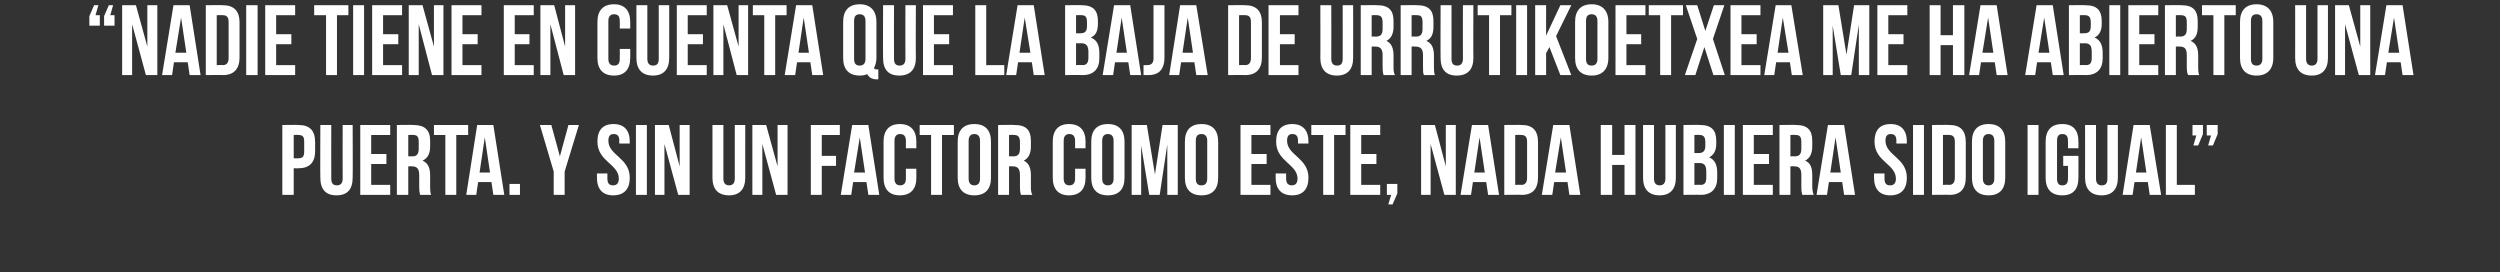 <?xml version="1.0" standalone="no"?><!DOCTYPE svg PUBLIC "-//W3C//DTD SVG 1.1//EN" "http://www.w3.org/Graphics/SVG/1.1/DTD/svg11.dtd"><svg xmlns="http://www.w3.org/2000/svg" version="1.1" width="526px" height="57.25px" viewBox="0 0 526 57.25"><rect x="0" y="0" width="526" height="57.25" fill="#333333" stroke="none"/>  <desc>Nadie tiene en cuenta que la baja de Urrutikoetxea me ha abierto una puerta Y sin un factor como este nada hubiera</desc>  <defs/>  <g id="Polygon34193">    <path d="M 66.3 29.9 C 66.3 29.9 66.3 31.8 66.3 31.8 C 66.3 34.1 65.2 35.4 62.8 35.4 C 62.84 35.43 61.8 35.4 61.8 35.4 L 61.8 41 L 59.4 41 L 59.4 26.3 C 59.4 26.3 62.84 26.25 62.8 26.3 C 65.2 26.3 66.3 27.5 66.3 29.9 Z M 61.8 28.4 L 61.8 33.3 C 61.8 33.3 62.84 33.33 62.8 33.3 C 63.6 33.3 64 33 64 31.9 C 64 31.9 64 29.7 64 29.7 C 64 28.7 63.6 28.4 62.8 28.4 C 62.84 28.35 61.8 28.4 61.8 28.4 Z M 69.7 26.3 C 69.7 26.3 69.67 37.59 69.7 37.6 C 69.7 38.6 70.1 39 70.9 39 C 71.6 39 72.1 38.6 72.1 37.6 C 72.06 37.59 72.1 26.3 72.1 26.3 L 74.2 26.3 C 74.2 26.3 74.25 37.44 74.2 37.4 C 74.2 39.8 73.1 41.1 70.8 41.1 C 68.5 41.1 67.4 39.8 67.4 37.4 C 67.36 37.44 67.4 26.3 67.4 26.3 L 69.7 26.3 Z M 78.1 32.4 L 81.3 32.4 L 81.3 34.5 L 78.1 34.5 L 78.1 38.9 L 82.1 38.9 L 82.1 41 L 75.8 41 L 75.8 26.3 L 82.1 26.3 L 82.1 28.4 L 78.1 28.4 L 78.1 32.4 Z M 88.4 41 C 88.3 40.6 88.2 40.3 88.2 39.1 C 88.2 39.1 88.2 36.8 88.2 36.8 C 88.2 35.5 87.7 35 86.7 35 C 86.66 34.96 85.9 35 85.9 35 L 85.9 41 L 83.5 41 L 83.5 26.3 C 83.5 26.3 87.03 26.25 87 26.3 C 89.4 26.3 90.5 27.4 90.5 29.6 C 90.5 29.6 90.5 30.8 90.5 30.8 C 90.5 32.3 90 33.3 88.9 33.8 C 90.1 34.3 90.5 35.4 90.5 36.9 C 90.5 36.9 90.5 39.2 90.5 39.2 C 90.5 39.9 90.5 40.4 90.7 41 C 90.7 41 88.4 41 88.4 41 Z M 85.9 28.4 L 85.9 32.9 C 85.9 32.9 86.76 32.86 86.8 32.9 C 87.6 32.9 88.1 32.5 88.1 31.3 C 88.1 31.3 88.1 29.9 88.1 29.9 C 88.1 28.8 87.8 28.4 87 28.4 C 86.97 28.35 85.9 28.4 85.9 28.4 Z M 91.3 26.3 L 98.5 26.3 L 98.5 28.4 L 96 28.4 L 96 41 L 93.7 41 L 93.7 28.4 L 91.3 28.4 L 91.3 26.3 Z M 106.1 41 L 103.8 41 L 103.4 38.3 L 100.6 38.3 L 100.2 41 L 98.1 41 L 100.4 26.3 L 103.8 26.3 L 106.1 41 Z M 100.9 36.3 L 103.1 36.3 L 102 28.9 L 100.9 36.3 Z M 109.4 38.7 L 109.4 41 L 107.2 41 L 107.2 38.7 L 109.4 38.7 Z M 116.5 36.1 L 113.6 26.3 L 116 26.3 L 117.8 32.9 L 119.6 26.3 L 121.8 26.3 L 118.8 36.1 L 118.8 41 L 116.5 41 L 116.5 36.1 Z M 129.1 26.1 C 131.3 26.1 132.5 27.4 132.5 29.8 C 132.46 29.78 132.5 30.2 132.5 30.2 L 130.3 30.2 C 130.3 30.2 130.27 29.63 130.3 29.6 C 130.3 28.6 129.9 28.2 129.1 28.2 C 128.4 28.2 128 28.6 128 29.6 C 128 32.7 132.5 33.2 132.5 37.4 C 132.5 39.8 131.3 41.1 129 41.1 C 126.8 41.1 125.6 39.8 125.6 37.4 C 125.59 37.42 125.6 36.5 125.6 36.5 L 127.8 36.5 C 127.8 36.5 127.77 37.57 127.8 37.6 C 127.8 38.6 128.2 39 129 39 C 129.7 39 130.2 38.6 130.2 37.6 C 130.2 34.5 125.7 34 125.7 29.8 C 125.7 27.4 126.8 26.1 129.1 26.1 Z M 133.8 26.3 L 136.1 26.3 L 136.1 41 L 133.8 41 L 133.8 26.3 Z M 139.8 30.3 L 139.8 41 L 137.8 41 L 137.8 26.3 L 140.7 26.3 L 143 35 L 143 26.3 L 145.1 26.3 L 145.1 41 L 142.7 41 L 139.8 30.3 Z M 152.2 26.3 C 152.2 26.3 152.22 37.59 152.2 37.6 C 152.2 38.6 152.7 39 153.4 39 C 154.1 39 154.6 38.6 154.6 37.6 C 154.61 37.59 154.6 26.3 154.6 26.3 L 156.8 26.3 C 156.8 26.3 156.79 37.44 156.8 37.4 C 156.8 39.8 155.6 41.1 153.4 41.1 C 151.1 41.1 149.9 39.8 149.9 37.4 C 149.91 37.44 149.9 26.3 149.9 26.3 L 152.2 26.3 Z M 160.4 30.3 L 160.4 41 L 158.3 41 L 158.3 26.3 L 161.2 26.3 L 163.6 35 L 163.6 26.3 L 165.7 26.3 L 165.7 41 L 163.3 41 L 160.4 30.3 Z M 172.9 32.8 L 175.9 32.8 L 175.9 34.9 L 172.9 34.9 L 172.9 41 L 170.6 41 L 170.6 26.3 L 176.7 26.3 L 176.7 28.4 L 172.9 28.4 L 172.9 32.8 Z M 185 41 L 182.7 41 L 182.3 38.3 L 179.5 38.3 L 179.1 41 L 176.9 41 L 179.3 26.3 L 182.7 26.3 L 185 41 Z M 179.7 36.3 L 182 36.3 L 180.9 28.9 L 179.7 36.3 Z M 192.8 35.5 C 192.8 35.5 192.79 37.42 192.8 37.4 C 192.8 39.8 191.6 41.1 189.3 41.1 C 187.1 41.1 185.9 39.8 185.9 37.4 C 185.9 37.4 185.9 29.8 185.9 29.8 C 185.9 27.4 187.1 26.1 189.3 26.1 C 191.6 26.1 192.8 27.4 192.8 29.8 C 192.79 29.78 192.8 31.2 192.8 31.2 L 190.6 31.2 C 190.6 31.2 190.6 29.63 190.6 29.6 C 190.6 28.6 190.1 28.2 189.4 28.2 C 188.7 28.2 188.2 28.6 188.2 29.6 C 188.2 29.6 188.2 37.6 188.2 37.6 C 188.2 38.6 188.7 39 189.4 39 C 190.1 39 190.6 38.6 190.6 37.6 C 190.6 37.57 190.6 35.5 190.6 35.5 L 192.8 35.5 Z M 193.5 26.3 L 200.7 26.3 L 200.7 28.4 L 198.2 28.4 L 198.2 41 L 195.9 41 L 195.9 28.4 L 193.5 28.4 L 193.5 26.3 Z M 203.8 37.6 C 203.8 38.6 204.3 39 205 39 C 205.7 39 206.2 38.6 206.2 37.6 C 206.2 37.6 206.2 29.6 206.2 29.6 C 206.2 28.6 205.7 28.2 205 28.2 C 204.3 28.2 203.8 28.6 203.8 29.6 C 203.8 29.6 203.8 37.6 203.8 37.6 Z M 201.5 29.8 C 201.5 27.4 202.7 26.1 205 26.1 C 207.3 26.1 208.5 27.4 208.5 29.8 C 208.5 29.8 208.5 37.4 208.5 37.4 C 208.5 39.8 207.3 41.1 205 41.1 C 202.7 41.1 201.5 39.8 201.5 37.4 C 201.5 37.4 201.5 29.8 201.5 29.8 Z M 214.8 41 C 214.7 40.6 214.6 40.3 214.6 39.1 C 214.6 39.1 214.6 36.8 214.6 36.8 C 214.6 35.5 214.1 35 213.1 35 C 213.09 34.96 212.3 35 212.3 35 L 212.3 41 L 210 41 L 210 26.3 C 210 26.3 213.47 26.25 213.5 26.3 C 215.9 26.3 216.9 27.4 216.9 29.6 C 216.9 29.6 216.9 30.8 216.9 30.8 C 216.9 32.3 216.4 33.3 215.4 33.8 C 216.5 34.3 216.9 35.4 216.9 36.9 C 216.9 36.9 216.9 39.2 216.9 39.2 C 216.9 39.9 216.9 40.4 217.2 41 C 217.2 41 214.8 41 214.8 41 Z M 212.3 28.4 L 212.3 32.9 C 212.3 32.9 213.2 32.86 213.2 32.9 C 214.1 32.9 214.6 32.5 214.6 31.3 C 214.6 31.3 214.6 29.9 214.6 29.9 C 214.6 28.8 214.2 28.4 213.4 28.4 C 213.41 28.35 212.3 28.4 212.3 28.4 Z M 228.4 35.5 C 228.4 35.5 228.38 37.42 228.4 37.4 C 228.4 39.8 227.2 41.1 224.9 41.1 C 222.7 41.1 221.5 39.8 221.5 37.4 C 221.5 37.4 221.5 29.8 221.5 29.8 C 221.5 27.4 222.7 26.1 224.9 26.1 C 227.2 26.1 228.4 27.4 228.4 29.8 C 228.38 29.78 228.4 31.2 228.4 31.2 L 226.2 31.2 C 226.2 31.2 226.2 29.63 226.2 29.6 C 226.2 28.6 225.7 28.2 225 28.2 C 224.3 28.2 223.8 28.6 223.8 29.6 C 223.8 29.6 223.8 37.6 223.8 37.6 C 223.8 38.6 224.3 39 225 39 C 225.7 39 226.2 38.6 226.2 37.6 C 226.2 37.57 226.2 35.5 226.2 35.5 L 228.4 35.5 Z M 231.9 37.6 C 231.9 38.6 232.4 39 233.1 39 C 233.8 39 234.3 38.6 234.3 37.6 C 234.3 37.6 234.3 29.6 234.3 29.6 C 234.3 28.6 233.8 28.2 233.1 28.2 C 232.4 28.2 231.9 28.6 231.9 29.6 C 231.9 29.6 231.9 37.6 231.9 37.6 Z M 229.6 29.8 C 229.6 27.4 230.8 26.1 233.1 26.1 C 235.4 26.1 236.6 27.4 236.6 29.8 C 236.6 29.8 236.6 37.4 236.6 37.4 C 236.6 39.8 235.4 41.1 233.1 41.1 C 230.8 41.1 229.6 39.8 229.6 37.4 C 229.6 37.4 229.6 29.8 229.6 29.8 Z M 243 36.7 L 244.6 26.3 L 247.8 26.3 L 247.8 41 L 245.6 41 L 245.6 30.4 L 244 41 L 241.8 41 L 240.1 30.6 L 240.1 41 L 238.1 41 L 238.1 26.3 L 241.3 26.3 L 243 36.7 Z M 251.6 37.6 C 251.6 38.6 252 39 252.8 39 C 253.5 39 254 38.6 254 37.6 C 254 37.6 254 29.6 254 29.6 C 254 28.6 253.5 28.2 252.8 28.2 C 252 28.2 251.6 28.6 251.6 29.6 C 251.6 29.6 251.6 37.6 251.6 37.6 Z M 249.3 29.8 C 249.3 27.4 250.5 26.1 252.8 26.1 C 255.1 26.1 256.3 27.4 256.3 29.8 C 256.3 29.8 256.3 37.4 256.3 37.4 C 256.3 39.8 255.1 41.1 252.8 41.1 C 250.5 41.1 249.3 39.8 249.3 37.4 C 249.3 37.4 249.3 29.8 249.3 29.8 Z M 263.3 32.4 L 266.5 32.4 L 266.5 34.5 L 263.3 34.5 L 263.3 38.9 L 267.3 38.9 L 267.3 41 L 261 41 L 261 26.3 L 267.3 26.3 L 267.3 28.4 L 263.3 28.4 L 263.3 32.4 Z M 271.9 26.1 C 274.1 26.1 275.3 27.4 275.3 29.8 C 275.27 29.78 275.3 30.2 275.3 30.2 L 273.1 30.2 C 273.1 30.2 273.09 29.63 273.1 29.6 C 273.1 28.6 272.7 28.2 271.9 28.2 C 271.2 28.2 270.8 28.6 270.8 29.6 C 270.8 32.7 275.3 33.2 275.3 37.4 C 275.3 39.8 274.1 41.1 271.9 41.1 C 269.6 41.1 268.4 39.8 268.4 37.4 C 268.41 37.42 268.4 36.5 268.4 36.5 L 270.6 36.5 C 270.6 36.5 270.59 37.57 270.6 37.6 C 270.6 38.6 271.1 39 271.8 39 C 272.5 39 273 38.6 273 37.6 C 273 34.5 268.5 34 268.5 29.8 C 268.5 27.4 269.6 26.1 271.9 26.1 Z M 275.9 26.3 L 283.1 26.3 L 283.1 28.4 L 280.7 28.4 L 280.7 41 L 278.4 41 L 278.4 28.4 L 275.9 28.4 L 275.9 26.3 Z M 286.4 32.4 L 289.6 32.4 L 289.6 34.5 L 286.4 34.5 L 286.4 38.9 L 290.4 38.9 L 290.4 41 L 284.1 41 L 284.1 26.3 L 290.4 26.3 L 290.4 28.4 L 286.4 28.4 L 286.4 32.4 Z M 291.8 41 L 291.8 38.7 L 294 38.7 L 294 40.7 L 293 43 L 292.1 43 L 292.7 41 L 291.8 41 Z M 301 30.3 L 301 41 L 299 41 L 299 26.3 L 301.9 26.3 L 304.2 35 L 304.2 26.3 L 306.3 26.3 L 306.3 41 L 303.9 41 L 301 30.3 Z M 315.4 41 L 313.1 41 L 312.7 38.3 L 309.9 38.3 L 309.5 41 L 307.3 41 L 309.7 26.3 L 313.1 26.3 L 315.4 41 Z M 310.2 36.3 L 312.4 36.3 L 311.3 28.9 L 310.2 36.3 Z M 316.5 26.3 C 316.5 26.3 320.15 26.25 320.2 26.3 C 322.5 26.3 323.6 27.5 323.6 29.9 C 323.6 29.9 323.6 37.3 323.6 37.3 C 323.6 39.7 322.5 41 320.2 41 C 320.15 40.95 316.5 41 316.5 41 L 316.5 26.3 Z M 318.8 28.4 L 318.8 38.9 C 318.8 38.9 320.11 38.85 320.1 38.9 C 320.8 38.9 321.3 38.5 321.3 37.4 C 321.3 37.4 321.3 29.8 321.3 29.8 C 321.3 28.7 320.8 28.4 320.1 28.4 C 320.11 28.35 318.8 28.4 318.8 28.4 Z M 332.5 41 L 330.2 41 L 329.8 38.3 L 327 38.3 L 326.6 41 L 324.4 41 L 326.8 26.3 L 330.2 26.3 L 332.5 41 Z M 327.2 36.3 L 329.5 36.3 L 328.4 28.9 L 327.2 36.3 Z M 339.2 41 L 336.8 41 L 336.8 26.3 L 339.2 26.3 L 339.2 32.6 L 341.8 32.6 L 341.8 26.3 L 344.1 26.3 L 344.1 41 L 341.8 41 L 341.8 34.7 L 339.2 34.7 L 339.2 41 Z M 348 26.3 C 348 26.3 348.02 37.59 348 37.6 C 348 38.6 348.5 39 349.2 39 C 349.9 39 350.4 38.6 350.4 37.6 C 350.41 37.59 350.4 26.3 350.4 26.3 L 352.6 26.3 C 352.6 26.3 352.6 37.44 352.6 37.4 C 352.6 39.8 351.4 41.1 349.2 41.1 C 346.9 41.1 345.7 39.8 345.7 37.4 C 345.71 37.44 345.7 26.3 345.7 26.3 L 348 26.3 Z M 361.1 29.6 C 361.1 29.6 361.1 30.2 361.1 30.2 C 361.1 31.7 360.6 32.6 359.6 33.1 C 360.8 33.6 361.3 34.7 361.3 36.3 C 361.3 36.3 361.3 37.5 361.3 37.5 C 361.3 39.7 360.1 41 357.8 41 C 357.8 40.95 354.2 41 354.2 41 L 354.2 26.3 C 354.2 26.3 357.66 26.25 357.7 26.3 C 360.1 26.3 361.1 27.4 361.1 29.6 Z M 356.5 34.3 L 356.5 38.9 C 356.5 38.9 357.8 38.85 357.8 38.9 C 358.6 38.9 359 38.5 359 37.4 C 359 37.4 359 36.1 359 36.1 C 359 34.8 358.6 34.3 357.5 34.3 C 357.51 34.34 356.5 34.3 356.5 34.3 Z M 356.5 28.4 L 356.5 32.2 C 356.5 32.2 357.38 32.23 357.4 32.2 C 358.2 32.2 358.8 31.9 358.8 30.7 C 358.8 30.7 358.8 29.9 358.8 29.9 C 358.8 28.8 358.4 28.4 357.6 28.4 C 357.59 28.35 356.5 28.4 356.5 28.4 Z M 362.7 26.3 L 365 26.3 L 365 41 L 362.7 41 L 362.7 26.3 Z M 369 32.4 L 372.2 32.4 L 372.2 34.5 L 369 34.5 L 369 38.9 L 373 38.9 L 373 41 L 366.7 41 L 366.7 26.3 L 373 26.3 L 373 28.4 L 369 28.4 L 369 32.4 Z M 379.2 41 C 379.1 40.6 379 40.3 379 39.1 C 379 39.1 379 36.8 379 36.8 C 379 35.5 378.6 35 377.5 35 C 377.52 34.96 376.7 35 376.7 35 L 376.7 41 L 374.4 41 L 374.4 26.3 C 374.4 26.3 377.9 26.25 377.9 26.3 C 380.3 26.3 381.3 27.4 381.3 29.6 C 381.3 29.6 381.3 30.8 381.3 30.8 C 381.3 32.3 380.8 33.3 379.8 33.8 C 381 34.3 381.3 35.4 381.3 36.9 C 381.3 36.9 381.3 39.2 381.3 39.2 C 381.3 39.9 381.4 40.4 381.6 41 C 381.6 41 379.2 41 379.2 41 Z M 376.7 28.4 L 376.7 32.9 C 376.7 32.9 377.63 32.86 377.6 32.9 C 378.5 32.9 379 32.5 379 31.3 C 379 31.3 379 29.9 379 29.9 C 379 28.8 378.7 28.4 377.8 28.4 C 377.84 28.35 376.7 28.4 376.7 28.4 Z M 390.3 41 L 388 41 L 387.6 38.3 L 384.8 38.3 L 384.4 41 L 382.2 41 L 384.6 26.3 L 388 26.3 L 390.3 41 Z M 385.1 36.3 L 387.3 36.3 L 386.2 28.9 L 385.1 36.3 Z M 397.8 26.1 C 400 26.1 401.2 27.4 401.2 29.8 C 401.17 29.78 401.2 30.2 401.2 30.2 L 399 30.2 C 399 30.2 398.98 29.63 399 29.6 C 399 28.6 398.6 28.2 397.8 28.2 C 397.1 28.2 396.7 28.6 396.7 29.6 C 396.7 32.7 401.2 33.2 401.2 37.4 C 401.2 39.8 400 41.1 397.7 41.1 C 395.5 41.1 394.3 39.8 394.3 37.4 C 394.3 37.42 394.3 36.5 394.3 36.5 L 396.5 36.5 C 396.5 36.5 396.48 37.57 396.5 37.6 C 396.5 38.6 396.9 39 397.7 39 C 398.4 39 398.9 38.6 398.9 37.6 C 398.9 34.5 394.4 34 394.4 29.8 C 394.4 27.4 395.5 26.1 397.8 26.1 Z M 402.5 26.3 L 404.8 26.3 L 404.8 41 L 402.5 41 L 402.5 26.3 Z M 406.5 26.3 C 406.5 26.3 410.15 26.25 410.2 26.3 C 412.5 26.3 413.6 27.5 413.6 29.9 C 413.6 29.9 413.6 37.3 413.6 37.3 C 413.6 39.7 412.5 41 410.2 41 C 410.15 40.95 406.5 41 406.5 41 L 406.5 26.3 Z M 408.8 28.4 L 408.8 38.9 C 408.8 38.9 410.11 38.85 410.1 38.9 C 410.8 38.9 411.3 38.5 411.3 37.4 C 411.3 37.4 411.3 29.8 411.3 29.8 C 411.3 28.7 410.8 28.4 410.1 28.4 C 410.11 28.35 408.8 28.4 408.8 28.4 Z M 417.2 37.6 C 417.2 38.6 417.7 39 418.4 39 C 419.1 39 419.6 38.6 419.6 37.6 C 419.6 37.6 419.6 29.6 419.6 29.6 C 419.6 28.6 419.1 28.2 418.4 28.2 C 417.7 28.2 417.2 28.6 417.2 29.6 C 417.2 29.6 417.2 37.6 417.2 37.6 Z M 414.9 29.8 C 414.9 27.4 416.1 26.1 418.4 26.1 C 420.7 26.1 421.9 27.4 421.9 29.8 C 421.9 29.8 421.9 37.4 421.9 37.4 C 421.9 39.8 420.7 41.1 418.4 41.1 C 416.1 41.1 414.9 39.8 414.9 37.4 C 414.9 37.4 414.9 29.8 414.9 29.8 Z M 426.6 26.3 L 428.9 26.3 L 428.9 41 L 426.6 41 L 426.6 26.3 Z M 434.1 32.8 L 437.3 32.8 C 437.3 32.8 437.33 37.42 437.3 37.4 C 437.3 39.8 436.2 41.1 433.9 41.1 C 431.6 41.1 430.4 39.8 430.4 37.4 C 430.4 37.4 430.4 29.8 430.4 29.8 C 430.4 27.4 431.6 26.1 433.9 26.1 C 436.2 26.1 437.3 27.4 437.3 29.8 C 437.33 29.78 437.3 31.2 437.3 31.2 L 435.1 31.2 C 435.1 31.2 435.14 29.63 435.1 29.6 C 435.1 28.6 434.7 28.2 433.9 28.2 C 433.2 28.2 432.8 28.6 432.8 29.6 C 432.8 29.6 432.8 37.6 432.8 37.6 C 432.8 38.6 433.2 39 433.9 39 C 434.7 39 435.1 38.6 435.1 37.6 C 435.14 37.57 435.1 34.9 435.1 34.9 L 434.1 34.9 L 434.1 32.8 Z M 441 26.3 C 441 26.3 441.02 37.59 441 37.6 C 441 38.6 441.5 39 442.2 39 C 443 39 443.4 38.6 443.4 37.6 C 443.42 37.59 443.4 26.3 443.4 26.3 L 445.6 26.3 C 445.6 26.3 445.6 37.44 445.6 37.4 C 445.6 39.8 444.4 41.1 442.2 41.1 C 439.9 41.1 438.7 39.8 438.7 37.4 C 438.71 37.44 438.7 26.3 438.7 26.3 L 441 26.3 Z M 454.7 41 L 452.3 41 L 451.9 38.3 L 449.1 38.3 L 448.7 41 L 446.6 41 L 448.9 26.3 L 452.3 26.3 L 454.7 41 Z M 449.4 36.3 L 451.6 36.3 L 450.5 28.9 L 449.4 36.3 Z M 455.7 26.3 L 458 26.3 L 458 38.9 L 461.8 38.9 L 461.8 41 L 455.7 41 L 455.7 26.3 Z M 461.3 28.5 L 461.3 26.3 L 463.5 26.3 L 463.5 28.2 L 462.5 30.6 L 461.5 30.6 L 462.1 28.5 L 461.3 28.5 Z M 464.3 28.5 L 464.3 26.3 L 466.6 26.3 L 466.6 28.2 L 465.6 30.6 L 464.6 30.6 L 465.2 28.5 L 464.3 28.5 Z " stroke="none" fill="#fff"/>  </g>  <g id="Polygon34192">    <path d="M 21 3.2 L 21 5.4 L 18.8 5.4 L 18.8 3.4 L 19.8 1.1 L 20.7 1.1 L 20.1 3.2 L 21 3.2 Z M 24.1 3.2 L 24.1 5.4 L 21.9 5.4 L 21.9 3.4 L 22.9 1.1 L 23.8 1.1 L 23.2 3.2 L 24.1 3.2 Z M 27.8 5.1 L 27.8 15.8 L 25.7 15.8 L 25.7 1.1 L 28.6 1.1 L 31 9.8 L 31 1.1 L 33.1 1.1 L 33.1 15.8 L 30.7 15.8 L 27.8 5.1 Z M 42.2 15.8 L 39.9 15.8 L 39.5 13.1 L 36.6 13.1 L 36.2 15.8 L 34.1 15.8 L 36.5 1.1 L 39.9 1.1 L 42.2 15.8 Z M 36.9 11.1 L 39.2 11.1 L 38.1 3.7 L 36.9 11.1 Z M 43.3 1.1 C 43.3 1.1 46.93 1.05 46.9 1.1 C 49.2 1.1 50.4 2.3 50.4 4.7 C 50.4 4.7 50.4 12.1 50.4 12.1 C 50.4 14.5 49.2 15.8 46.9 15.8 C 46.93 15.75 43.3 15.8 43.3 15.8 L 43.3 1.1 Z M 45.6 3.2 L 45.6 13.7 C 45.6 13.7 46.89 13.65 46.9 13.7 C 47.6 13.7 48.1 13.3 48.1 12.2 C 48.1 12.2 48.1 4.6 48.1 4.6 C 48.1 3.5 47.6 3.2 46.9 3.2 C 46.89 3.15 45.6 3.2 45.6 3.2 Z M 51.8 1.1 L 54.2 1.1 L 54.2 15.8 L 51.8 15.8 L 51.8 1.1 Z M 58.1 7.2 L 61.3 7.2 L 61.3 9.3 L 58.1 9.3 L 58.1 13.7 L 62.1 13.7 L 62.1 15.8 L 55.8 15.8 L 55.8 1.1 L 62.1 1.1 L 62.1 3.2 L 58.1 3.2 L 58.1 7.2 Z M 66.1 1.1 L 73.3 1.1 L 73.3 3.2 L 70.9 3.2 L 70.9 15.8 L 68.6 15.8 L 68.6 3.2 L 66.1 3.2 L 66.1 1.1 Z M 74.3 1.1 L 76.6 1.1 L 76.6 15.8 L 74.3 15.8 L 74.3 1.1 Z M 80.6 7.2 L 83.8 7.2 L 83.8 9.3 L 80.6 9.3 L 80.6 13.7 L 84.6 13.7 L 84.6 15.8 L 78.3 15.8 L 78.3 1.1 L 84.6 1.1 L 84.6 3.2 L 80.6 3.2 L 80.6 7.2 Z M 88.1 5.1 L 88.1 15.8 L 86 15.8 L 86 1.1 L 88.9 1.1 L 91.3 9.8 L 91.3 1.1 L 93.3 1.1 L 93.3 15.8 L 90.9 15.8 L 88.1 5.1 Z M 97.3 7.2 L 100.5 7.2 L 100.5 9.3 L 97.3 9.3 L 97.3 13.7 L 101.3 13.7 L 101.3 15.8 L 95 15.8 L 95 1.1 L 101.3 1.1 L 101.3 3.2 L 97.3 3.2 L 97.3 7.2 Z M 108.3 7.2 L 111.4 7.2 L 111.4 9.3 L 108.3 9.3 L 108.3 13.7 L 112.3 13.7 L 112.3 15.8 L 106 15.8 L 106 1.1 L 112.3 1.1 L 112.3 3.2 L 108.3 3.2 L 108.3 7.2 Z M 115.8 5.1 L 115.8 15.8 L 113.7 15.8 L 113.7 1.1 L 116.6 1.1 L 118.9 9.8 L 118.9 1.1 L 121 1.1 L 121 15.8 L 118.6 15.8 L 115.8 5.1 Z M 132.6 10.3 C 132.6 10.3 132.61 12.22 132.6 12.2 C 132.6 14.6 131.4 15.9 129.2 15.9 C 126.9 15.9 125.7 14.6 125.7 12.2 C 125.7 12.2 125.7 4.6 125.7 4.6 C 125.7 2.2 126.9 0.9 129.2 0.9 C 131.4 0.9 132.6 2.2 132.6 4.6 C 132.61 4.58 132.6 6 132.6 6 L 130.4 6 C 130.4 6 130.43 4.43 130.4 4.4 C 130.4 3.4 130 3 129.2 3 C 128.5 3 128 3.4 128 4.4 C 128 4.4 128 12.4 128 12.4 C 128 13.4 128.5 13.8 129.2 13.8 C 130 13.8 130.4 13.4 130.4 12.4 C 130.43 12.37 130.4 10.3 130.4 10.3 L 132.6 10.3 Z M 136.2 1.1 C 136.2 1.1 136.22 12.39 136.2 12.4 C 136.2 13.4 136.7 13.8 137.4 13.8 C 138.2 13.8 138.6 13.4 138.6 12.4 C 138.62 12.39 138.6 1.1 138.6 1.1 L 140.8 1.1 C 140.8 1.1 140.8 12.24 140.8 12.2 C 140.8 14.6 139.6 15.9 137.4 15.9 C 135.1 15.9 133.9 14.6 133.9 12.2 C 133.91 12.24 133.9 1.1 133.9 1.1 L 136.2 1.1 Z M 144.7 7.2 L 147.9 7.2 L 147.9 9.3 L 144.7 9.3 L 144.7 13.7 L 148.7 13.7 L 148.7 15.8 L 142.4 15.8 L 142.4 1.1 L 148.7 1.1 L 148.7 3.2 L 144.7 3.2 L 144.7 7.2 Z M 152.2 5.1 L 152.2 15.8 L 150.1 15.8 L 150.1 1.1 L 153 1.1 L 155.4 9.8 L 155.4 1.1 L 157.4 1.1 L 157.4 15.8 L 155 15.8 L 152.2 5.1 Z M 158.4 1.1 L 165.5 1.1 L 165.5 3.2 L 163.1 3.2 L 163.1 15.8 L 160.8 15.8 L 160.8 3.2 L 158.4 3.2 L 158.4 1.1 Z M 173.2 15.8 L 170.9 15.8 L 170.5 13.1 L 167.7 13.1 L 167.3 15.8 L 165.1 15.8 L 167.5 1.1 L 170.9 1.1 L 173.2 15.8 Z M 168 11.1 L 170.2 11.1 L 169.1 3.7 L 168 11.1 Z M 177.4 4.6 C 177.4 2.2 178.6 0.9 180.9 0.9 C 183.1 0.9 184.4 2.2 184.4 4.6 C 184.4 4.6 184.4 12.2 184.4 12.2 C 184.4 13 184.2 13.7 183.9 14.3 C 184 14.6 184.2 14.6 184.6 14.6 C 184.59 14.6 184.8 14.6 184.8 14.6 L 184.8 16.7 C 184.8 16.7 184.48 16.65 184.5 16.7 C 183.5 16.7 182.8 16.3 182.5 15.6 C 182 15.8 181.5 15.9 180.9 15.9 C 178.6 15.9 177.4 14.6 177.4 12.2 C 177.4 12.2 177.4 4.6 177.4 4.6 Z M 179.7 12.4 C 179.7 13.4 180.1 13.8 180.9 13.8 C 181.6 13.8 182.1 13.4 182.1 12.4 C 182.1 12.4 182.1 4.4 182.1 4.4 C 182.1 3.4 181.6 3 180.9 3 C 180.1 3 179.7 3.4 179.7 4.4 C 179.7 4.4 179.7 12.4 179.7 12.4 Z M 188.1 1.1 C 188.1 1.1 188.07 12.39 188.1 12.4 C 188.1 13.4 188.5 13.8 189.3 13.8 C 190 13.8 190.5 13.4 190.5 12.4 C 190.47 12.39 190.5 1.1 190.5 1.1 L 192.7 1.1 C 192.7 1.1 192.65 12.24 192.7 12.2 C 192.7 14.6 191.5 15.9 189.2 15.9 C 186.9 15.9 185.8 14.6 185.8 12.2 C 185.76 12.24 185.8 1.1 185.8 1.1 L 188.1 1.1 Z M 196.5 7.2 L 199.7 7.2 L 199.7 9.3 L 196.5 9.3 L 196.5 13.7 L 200.5 13.7 L 200.5 15.8 L 194.2 15.8 L 194.2 1.1 L 200.5 1.1 L 200.5 3.2 L 196.5 3.2 L 196.5 7.2 Z M 205.2 1.1 L 207.5 1.1 L 207.5 13.7 L 211.3 13.7 L 211.3 15.8 L 205.2 15.8 L 205.2 1.1 Z M 219.8 15.8 L 217.5 15.8 L 217.1 13.1 L 214.2 13.1 L 213.8 15.8 L 211.7 15.8 L 214.1 1.1 L 217.5 1.1 L 219.8 15.8 Z M 214.5 11.1 L 216.8 11.1 L 215.6 3.7 L 214.5 11.1 Z M 231 4.4 C 231 4.4 231 5 231 5 C 231 6.5 230.6 7.4 229.5 7.9 C 230.8 8.4 231.3 9.5 231.3 11.1 C 231.3 11.1 231.3 12.3 231.3 12.3 C 231.3 14.5 230.1 15.8 227.8 15.8 C 227.76 15.75 224.1 15.8 224.1 15.8 L 224.1 1.1 C 224.1 1.1 227.62 1.05 227.6 1.1 C 230 1.1 231 2.2 231 4.4 Z M 226.4 9.1 L 226.4 13.7 C 226.4 13.7 227.76 13.65 227.8 13.7 C 228.5 13.7 229 13.3 229 12.2 C 229 12.2 229 10.9 229 10.9 C 229 9.6 228.5 9.1 227.5 9.1 C 227.47 9.14 226.4 9.1 226.4 9.1 Z M 226.4 3.2 L 226.4 7 C 226.4 7 227.34 7.03 227.3 7 C 228.2 7 228.7 6.7 228.7 5.5 C 228.7 5.5 228.7 4.7 228.7 4.7 C 228.7 3.6 228.4 3.2 227.6 3.2 C 227.55 3.15 226.4 3.2 226.4 3.2 Z M 240.1 15.8 L 237.8 15.8 L 237.4 13.1 L 234.6 13.1 L 234.2 15.8 L 232 15.8 L 234.4 1.1 L 237.8 1.1 L 240.1 15.8 Z M 234.9 11.1 L 237.1 11.1 L 236 3.7 L 234.9 11.1 Z M 240.6 13.7 C 240.8 13.7 241.1 13.7 241.4 13.7 C 242.1 13.7 242.7 13.4 242.7 12.3 C 242.69 12.26 242.7 1.1 242.7 1.1 L 245 1.1 C 245 1.1 245 12.1 245 12.1 C 245 15 243.4 15.8 241.7 15.8 C 241.3 15.8 241 15.8 240.6 15.8 C 240.6 15.8 240.6 13.7 240.6 13.7 Z M 254.1 15.8 L 251.7 15.8 L 251.3 13.1 L 248.5 13.1 L 248.1 15.8 L 246 15.8 L 248.3 1.1 L 251.7 1.1 L 254.1 15.8 Z M 248.8 11.1 L 251 11.1 L 249.9 3.7 L 248.8 11.1 Z M 258.4 1.1 C 258.4 1.1 262.03 1.05 262 1.1 C 264.3 1.1 265.5 2.3 265.5 4.7 C 265.5 4.7 265.5 12.1 265.5 12.1 C 265.5 14.5 264.3 15.8 262 15.8 C 262.03 15.75 258.4 15.8 258.4 15.8 L 258.4 1.1 Z M 260.7 3.2 L 260.7 13.7 C 260.7 13.7 261.99 13.65 262 13.7 C 262.7 13.7 263.2 13.3 263.2 12.2 C 263.2 12.2 263.2 4.6 263.2 4.6 C 263.2 3.5 262.7 3.2 262 3.2 C 261.99 3.15 260.7 3.2 260.7 3.2 Z M 269.3 7.2 L 272.4 7.2 L 272.4 9.3 L 269.3 9.3 L 269.3 13.7 L 273.2 13.7 L 273.2 15.8 L 266.9 15.8 L 266.9 1.1 L 273.2 1.1 L 273.2 3.2 L 269.3 3.2 L 269.3 7.2 Z M 280.1 1.1 C 280.1 1.1 280.14 12.39 280.1 12.4 C 280.1 13.4 280.6 13.8 281.3 13.8 C 282.1 13.8 282.5 13.4 282.5 12.4 C 282.53 12.39 282.5 1.1 282.5 1.1 L 284.7 1.1 C 284.7 1.1 284.71 12.24 284.7 12.2 C 284.7 14.6 283.5 15.9 281.3 15.9 C 279 15.9 277.8 14.6 277.8 12.2 C 277.83 12.24 277.8 1.1 277.8 1.1 L 280.1 1.1 Z M 291.1 15.8 C 291 15.4 290.9 15.1 290.9 13.9 C 290.9 13.9 290.9 11.6 290.9 11.6 C 290.9 10.3 290.4 9.8 289.4 9.8 C 289.4 9.76 288.6 9.8 288.6 9.8 L 288.6 15.8 L 286.3 15.8 L 286.3 1.1 C 286.3 1.1 289.77 1.05 289.8 1.1 C 292.2 1.1 293.2 2.2 293.2 4.4 C 293.2 4.4 293.2 5.6 293.2 5.6 C 293.2 7.1 292.7 8.1 291.7 8.6 C 292.8 9.1 293.2 10.2 293.2 11.7 C 293.2 11.7 293.2 14 293.2 14 C 293.2 14.7 293.2 15.2 293.5 15.8 C 293.5 15.8 291.1 15.8 291.1 15.8 Z M 288.6 3.2 L 288.6 7.7 C 288.6 7.7 289.5 7.66 289.5 7.7 C 290.4 7.7 290.9 7.3 290.9 6.1 C 290.9 6.1 290.9 4.7 290.9 4.7 C 290.9 3.6 290.5 3.2 289.7 3.2 C 289.71 3.15 288.6 3.2 288.6 3.2 Z M 299.6 15.8 C 299.4 15.4 299.4 15.1 299.4 13.9 C 299.4 13.9 299.4 11.6 299.4 11.6 C 299.4 10.3 298.9 9.8 297.8 9.8 C 297.84 9.76 297 9.8 297 9.8 L 297 15.8 L 294.7 15.8 L 294.7 1.1 C 294.7 1.1 298.22 1.05 298.2 1.1 C 300.6 1.1 301.6 2.2 301.6 4.4 C 301.6 4.4 301.6 5.6 301.6 5.6 C 301.6 7.1 301.2 8.1 300.1 8.6 C 301.3 9.1 301.7 10.2 301.7 11.7 C 301.7 11.7 301.7 14 301.7 14 C 301.7 14.7 301.7 15.2 301.9 15.8 C 301.9 15.8 299.6 15.8 299.6 15.8 Z M 297 3.2 L 297 7.7 C 297 7.7 297.94 7.66 297.9 7.7 C 298.8 7.7 299.3 7.3 299.3 6.1 C 299.3 6.1 299.3 4.7 299.3 4.7 C 299.3 3.6 299 3.2 298.2 3.2 C 298.15 3.15 297 3.2 297 3.2 Z M 305.4 1.1 C 305.4 1.1 305.38 12.39 305.4 12.4 C 305.4 13.4 305.8 13.8 306.6 13.8 C 307.3 13.8 307.8 13.4 307.8 12.4 C 307.77 12.39 307.8 1.1 307.8 1.1 L 310 1.1 C 310 1.1 309.96 12.24 310 12.2 C 310 14.6 308.8 15.9 306.5 15.9 C 304.2 15.9 303.1 14.6 303.1 12.2 C 303.07 12.24 303.1 1.1 303.1 1.1 L 305.4 1.1 Z M 310.9 1.1 L 318 1.1 L 318 3.2 L 315.6 3.2 L 315.6 15.8 L 313.3 15.8 L 313.3 3.2 L 310.9 3.2 L 310.9 1.1 Z M 319 1.1 L 321.3 1.1 L 321.3 15.8 L 319 15.8 L 319 1.1 Z M 326 9.9 L 325.3 11.2 L 325.3 15.8 L 323 15.8 L 323 1.1 L 325.3 1.1 L 325.3 7.5 L 328.3 1.1 L 330.6 1.1 L 327.4 7.6 L 330.6 15.8 L 328.3 15.8 L 326 9.9 Z M 333.7 12.4 C 333.7 13.4 334.1 13.8 334.9 13.8 C 335.6 13.8 336.1 13.4 336.1 12.4 C 336.1 12.4 336.1 4.4 336.1 4.4 C 336.1 3.4 335.6 3 334.9 3 C 334.1 3 333.7 3.4 333.7 4.4 C 333.7 4.4 333.7 12.4 333.7 12.4 Z M 331.4 4.6 C 331.4 2.2 332.6 0.9 334.9 0.9 C 337.1 0.9 338.4 2.2 338.4 4.6 C 338.4 4.6 338.4 12.2 338.4 12.2 C 338.4 14.6 337.1 15.9 334.9 15.9 C 332.6 15.9 331.4 14.6 331.4 12.2 C 331.4 12.2 331.4 4.6 331.4 4.6 Z M 342.2 7.2 L 345.3 7.2 L 345.3 9.3 L 342.2 9.3 L 342.2 13.7 L 346.2 13.7 L 346.2 15.8 L 339.9 15.8 L 339.9 1.1 L 346.2 1.1 L 346.2 3.2 L 342.2 3.2 L 342.2 7.2 Z M 346.9 1.1 L 354.1 1.1 L 354.1 3.2 L 351.6 3.2 L 351.6 15.8 L 349.3 15.8 L 349.3 3.2 L 346.9 3.2 L 346.9 1.1 Z M 362.8 1.1 L 360.4 8.2 L 362.9 15.8 L 360.5 15.8 L 358.6 9.9 L 356.7 15.8 L 354.5 15.8 L 357.1 8.2 L 354.7 1.1 L 357.1 1.1 L 358.8 6.5 L 360.6 1.1 L 362.8 1.1 Z M 366.4 7.2 L 369.6 7.2 L 369.6 9.3 L 366.4 9.3 L 366.4 13.7 L 370.4 13.7 L 370.4 15.8 L 364.1 15.8 L 364.1 1.1 L 370.4 1.1 L 370.4 3.2 L 366.4 3.2 L 366.4 7.2 Z M 379.3 15.8 L 377 15.8 L 376.6 13.1 L 373.7 13.1 L 373.3 15.8 L 371.2 15.8 L 373.6 1.1 L 376.9 1.1 L 379.3 15.8 Z M 374 11.1 L 376.3 11.1 L 375.1 3.7 L 374 11.1 Z M 388.5 11.5 L 390.1 1.1 L 393.3 1.1 L 393.3 15.8 L 391.1 15.8 L 391.1 5.2 L 389.5 15.8 L 387.3 15.8 L 385.6 5.4 L 385.6 15.8 L 383.6 15.8 L 383.6 1.1 L 386.8 1.1 L 388.5 11.5 Z M 397.3 7.2 L 400.5 7.2 L 400.5 9.3 L 397.3 9.3 L 397.3 13.7 L 401.3 13.7 L 401.3 15.8 L 395 15.8 L 395 1.1 L 401.3 1.1 L 401.3 3.2 L 397.3 3.2 L 397.3 7.2 Z M 408.3 15.8 L 406 15.8 L 406 1.1 L 408.3 1.1 L 408.3 7.4 L 410.9 7.4 L 410.9 1.1 L 413.3 1.1 L 413.3 15.8 L 410.9 15.8 L 410.9 9.5 L 408.3 9.5 L 408.3 15.8 Z M 422.4 15.8 L 420.1 15.8 L 419.7 13.1 L 416.8 13.1 L 416.4 15.8 L 414.3 15.8 L 416.7 1.1 L 420.1 1.1 L 422.4 15.8 Z M 417.1 11.1 L 419.4 11.1 L 418.3 3.7 L 417.1 11.1 Z M 434.2 15.8 L 431.9 15.8 L 431.5 13.1 L 428.6 13.1 L 428.2 15.8 L 426.1 15.8 L 428.5 1.1 L 431.9 1.1 L 434.2 15.8 Z M 428.9 11.1 L 431.2 11.1 L 430.1 3.7 L 428.9 11.1 Z M 442.2 4.4 C 442.2 4.4 442.2 5 442.2 5 C 442.2 6.5 441.7 7.4 440.7 7.9 C 441.9 8.4 442.4 9.5 442.4 11.1 C 442.4 11.1 442.4 12.3 442.4 12.3 C 442.4 14.5 441.2 15.8 438.9 15.8 C 438.91 15.75 435.3 15.8 435.3 15.8 L 435.3 1.1 C 435.3 1.1 438.77 1.05 438.8 1.1 C 441.2 1.1 442.2 2.2 442.2 4.4 Z M 437.6 9.1 L 437.6 13.7 C 437.6 13.7 438.91 13.65 438.9 13.7 C 439.7 13.7 440.1 13.3 440.1 12.2 C 440.1 12.2 440.1 10.9 440.1 10.9 C 440.1 9.6 439.7 9.1 438.6 9.1 C 438.62 9.14 437.6 9.1 437.6 9.1 Z M 437.6 3.2 L 437.6 7 C 437.6 7 438.49 7.03 438.5 7 C 439.4 7 439.9 6.7 439.9 5.5 C 439.9 5.5 439.9 4.7 439.9 4.7 C 439.9 3.6 439.5 3.2 438.7 3.2 C 438.7 3.15 437.6 3.2 437.6 3.2 Z M 443.8 1.1 L 446.1 1.1 L 446.1 15.8 L 443.8 15.8 L 443.8 1.1 Z M 450.1 7.2 L 453.3 7.2 L 453.3 9.3 L 450.1 9.3 L 450.1 13.7 L 454.1 13.7 L 454.1 15.8 L 447.8 15.8 L 447.8 1.1 L 454.1 1.1 L 454.1 3.2 L 450.1 3.2 L 450.1 7.2 Z M 460.4 15.8 C 460.2 15.4 460.1 15.1 460.1 13.9 C 460.1 13.9 460.1 11.6 460.1 11.6 C 460.1 10.3 459.7 9.8 458.6 9.8 C 458.63 9.76 457.8 9.8 457.8 9.8 L 457.8 15.8 L 455.5 15.8 L 455.5 1.1 C 455.5 1.1 459.01 1.05 459 1.1 C 461.4 1.1 462.4 2.2 462.4 4.4 C 462.4 4.4 462.4 5.6 462.4 5.6 C 462.4 7.1 462 8.1 460.9 8.6 C 462.1 9.1 462.5 10.2 462.5 11.7 C 462.5 11.7 462.5 14 462.5 14 C 462.5 14.7 462.5 15.2 462.7 15.8 C 462.7 15.8 460.4 15.8 460.4 15.8 Z M 457.8 3.2 L 457.8 7.7 C 457.8 7.7 458.74 7.66 458.7 7.7 C 459.6 7.7 460.1 7.3 460.1 6.1 C 460.1 6.1 460.1 4.7 460.1 4.7 C 460.1 3.6 459.8 3.2 458.9 3.2 C 458.95 3.15 457.8 3.2 457.8 3.2 Z M 463.3 1.1 L 470.4 1.1 L 470.4 3.2 L 468 3.2 L 468 15.8 L 465.7 15.8 L 465.7 3.2 L 463.3 3.2 L 463.3 1.1 Z M 473.6 12.4 C 473.6 13.4 474 13.8 474.8 13.8 C 475.5 13.8 476 13.4 476 12.4 C 476 12.4 476 4.4 476 4.4 C 476 3.4 475.5 3 474.8 3 C 474 3 473.6 3.4 473.6 4.4 C 473.6 4.4 473.6 12.4 473.6 12.4 Z M 471.3 4.6 C 471.3 2.2 472.5 0.9 474.8 0.9 C 477 0.9 478.3 2.2 478.3 4.6 C 478.3 4.6 478.3 12.2 478.3 12.2 C 478.3 14.6 477 15.9 474.8 15.9 C 472.5 15.9 471.3 14.6 471.3 12.2 C 471.3 12.2 471.3 4.6 471.3 4.6 Z M 485.2 1.1 C 485.2 1.1 485.22 12.39 485.2 12.4 C 485.2 13.4 485.7 13.8 486.4 13.8 C 487.1 13.8 487.6 13.4 487.6 12.4 C 487.61 12.39 487.6 1.1 487.6 1.1 L 489.8 1.1 C 489.8 1.1 489.8 12.24 489.8 12.2 C 489.8 14.6 488.6 15.9 486.4 15.9 C 484.1 15.9 482.9 14.6 482.9 12.2 C 482.91 12.24 482.9 1.1 482.9 1.1 L 485.2 1.1 Z M 493.4 5.1 L 493.4 15.8 L 491.3 15.8 L 491.3 1.1 L 494.2 1.1 L 496.6 9.8 L 496.6 1.1 L 498.7 1.1 L 498.7 15.8 L 496.3 15.8 L 493.4 5.1 Z M 507.8 15.8 L 505.5 15.8 L 505.1 13.1 L 502.2 13.1 L 501.8 15.8 L 499.7 15.8 L 502.1 1.1 L 505.5 1.1 L 507.8 15.8 Z M 502.5 11.1 L 504.8 11.1 L 503.7 3.7 L 502.5 11.1 Z " stroke="none" fill="#fff"/>  </g></svg>